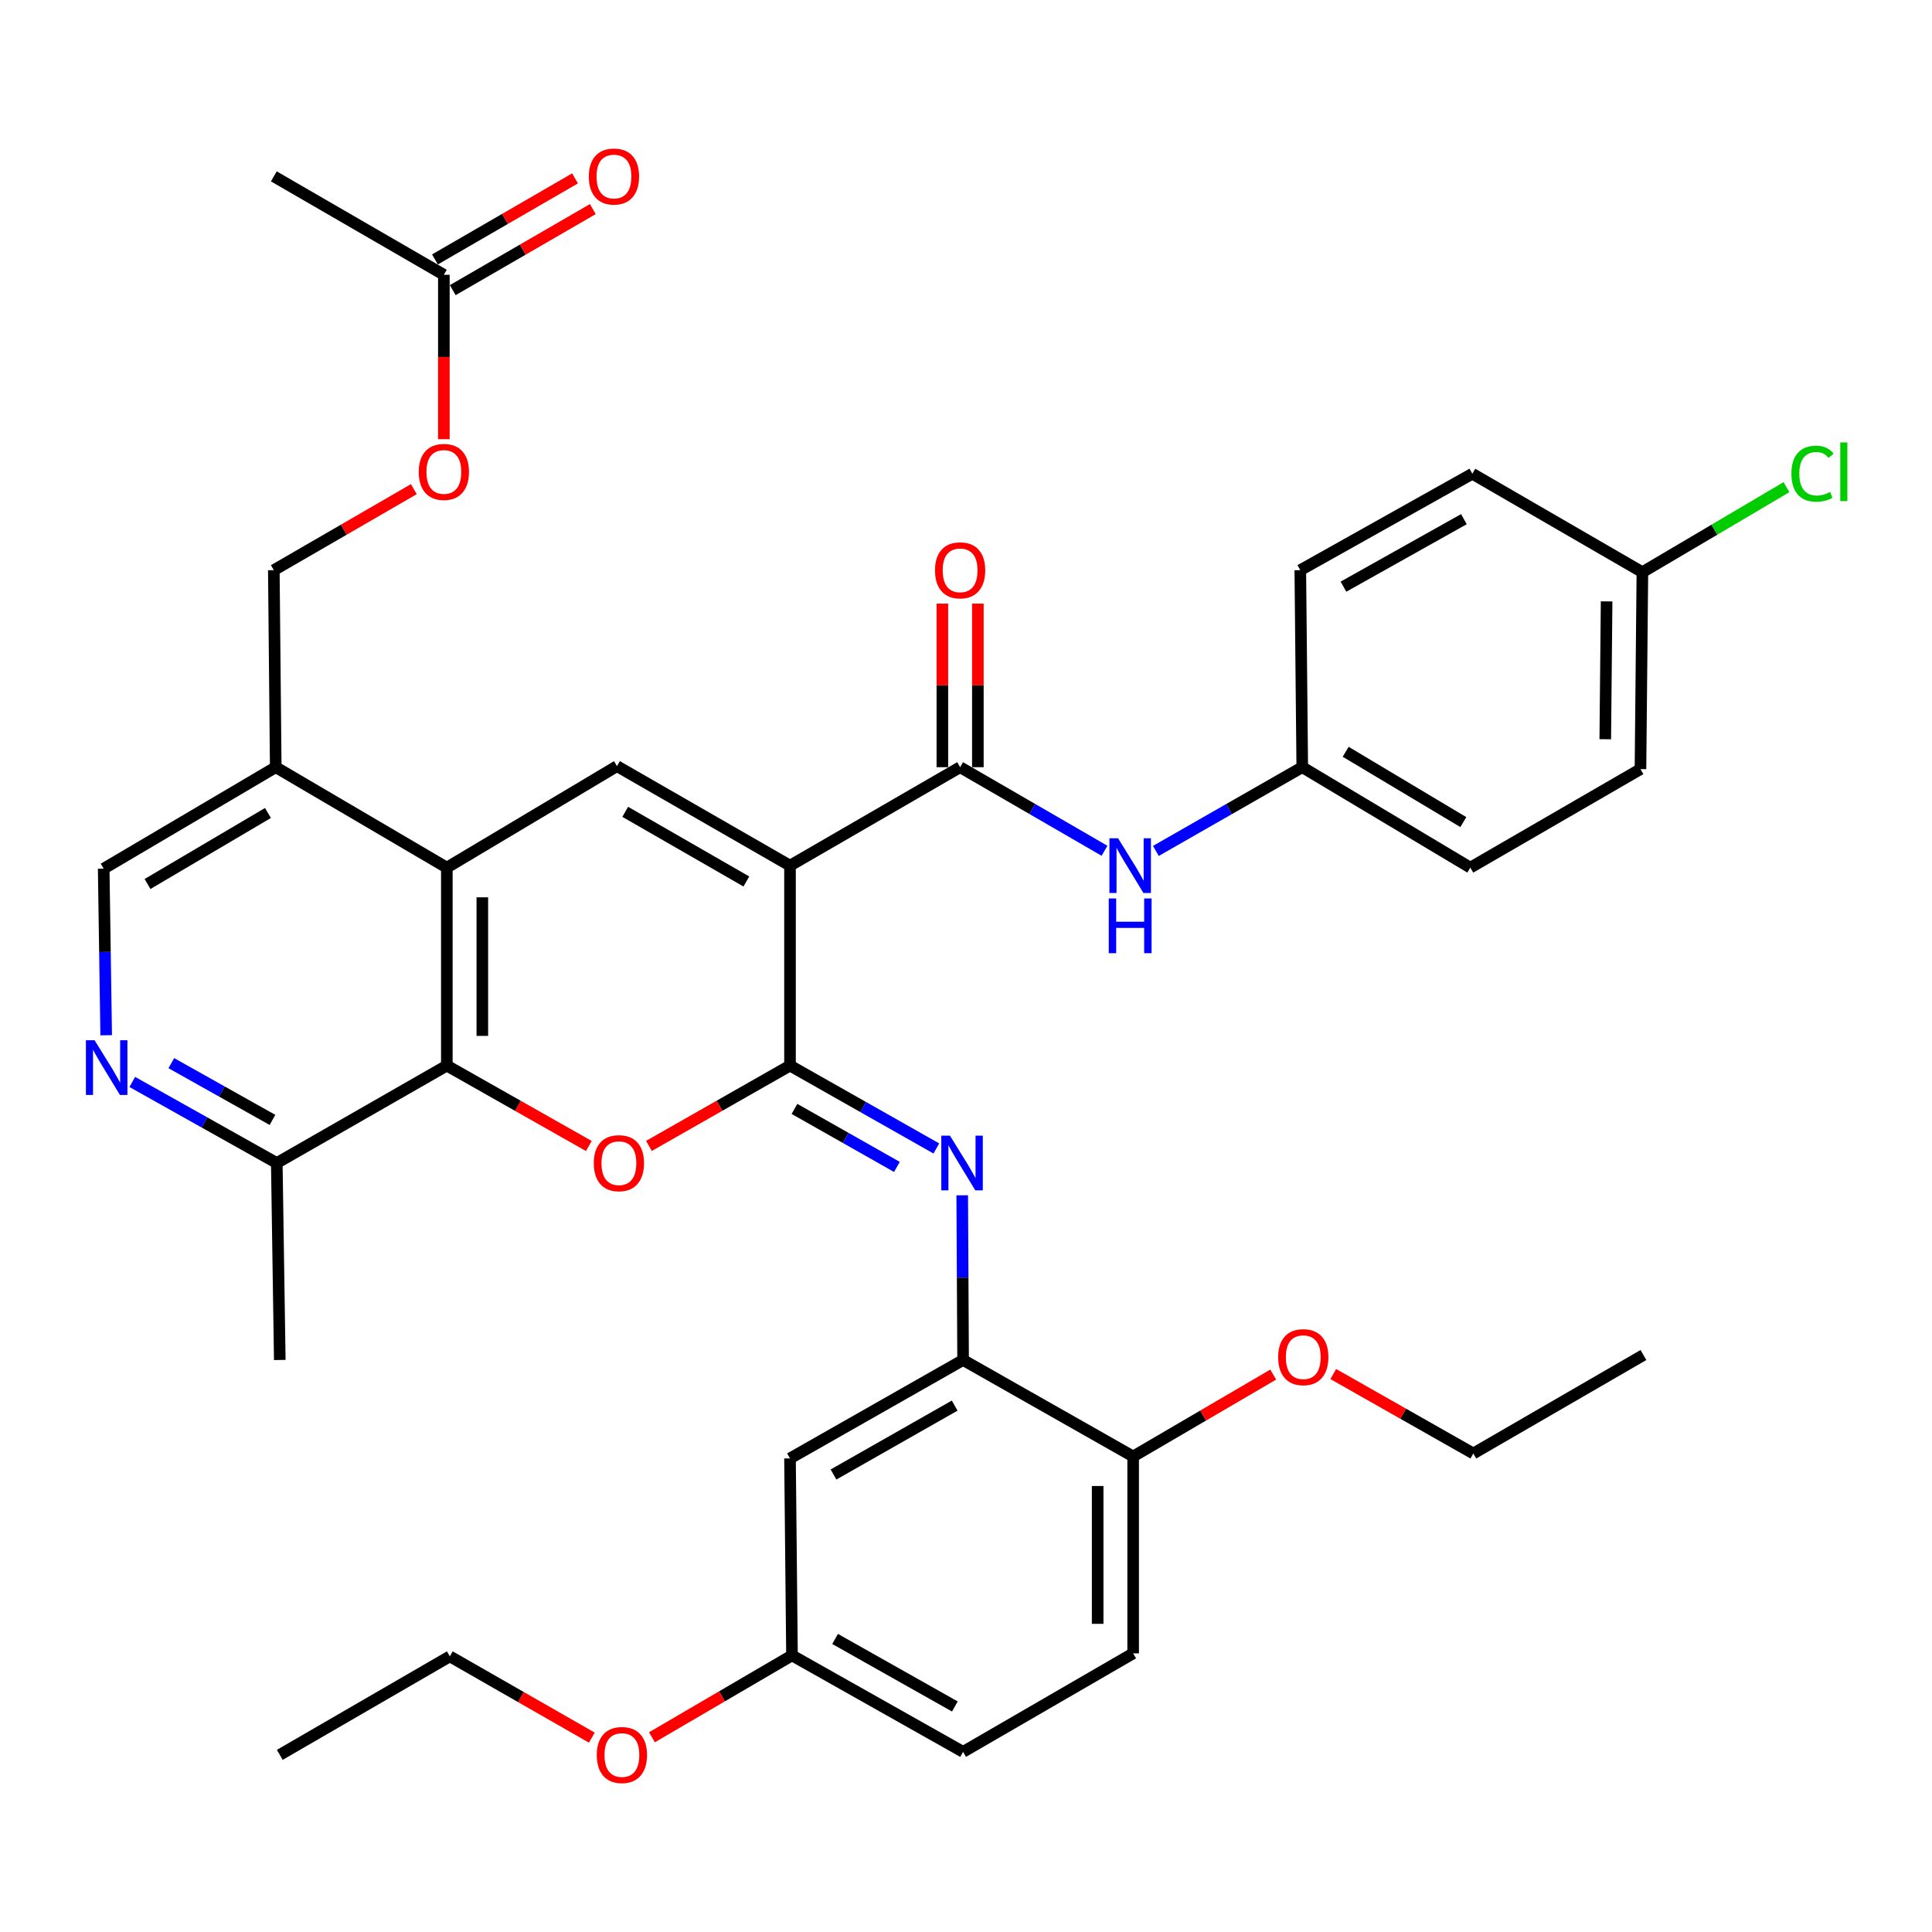 <?xml version='1.0' encoding='iso-8859-1'?>
<svg version='1.1' baseProfile='full'
              xmlns='http://www.w3.org/2000/svg'
                      xmlns:rdkit='http://www.rdkit.org/xml'
                      xmlns:xlink='http://www.w3.org/1999/xlink'
                  xml:space='preserve'
width='1000px' height='1000px' viewBox='0 0 1000 1000'>
<!-- END OF HEADER -->
<rect style='opacity:1.0;fill:#FFFFFF;stroke:none' width='1000' height='1000' x='0' y='0'> </rect>
<path class='bond-0' d='M 408.904,448.054 L 408.904,551.547' style='fill:none;fill-rule:evenodd;stroke:#000000;stroke-width:6px;stroke-linecap:butt;stroke-linejoin:miter;stroke-opacity:1' />
<path class='bond-2' d='M 408.904,448.054 L 319.343,396.552' style='fill:none;fill-rule:evenodd;stroke:#000000;stroke-width:6px;stroke-linecap:butt;stroke-linejoin:miter;stroke-opacity:1' />
<path class='bond-2' d='M 386.312,456.254 L 323.619,420.203' style='fill:none;fill-rule:evenodd;stroke:#000000;stroke-width:6px;stroke-linecap:butt;stroke-linejoin:miter;stroke-opacity:1' />
<path class='bond-3' d='M 408.904,448.054 L 496.955,397.093' style='fill:none;fill-rule:evenodd;stroke:#000000;stroke-width:6px;stroke-linecap:butt;stroke-linejoin:miter;stroke-opacity:1' />
<path class='bond-1' d='M 408.904,551.547 L 372.397,572.335' style='fill:none;fill-rule:evenodd;stroke:#000000;stroke-width:6px;stroke-linecap:butt;stroke-linejoin:miter;stroke-opacity:1' />
<path class='bond-1' d='M 372.397,572.335 L 335.891,593.123' style='fill:none;fill-rule:evenodd;stroke:#FF0000;stroke-width:6px;stroke-linecap:butt;stroke-linejoin:miter;stroke-opacity:1' />
<path class='bond-6' d='M 408.904,551.547 L 446.78,572.996' style='fill:none;fill-rule:evenodd;stroke:#000000;stroke-width:6px;stroke-linecap:butt;stroke-linejoin:miter;stroke-opacity:1' />
<path class='bond-6' d='M 446.78,572.996 L 484.657,594.446' style='fill:none;fill-rule:evenodd;stroke:#0000FF;stroke-width:6px;stroke-linecap:butt;stroke-linejoin:miter;stroke-opacity:1' />
<path class='bond-6' d='M 411.214,573.968 L 437.727,588.982' style='fill:none;fill-rule:evenodd;stroke:#000000;stroke-width:6px;stroke-linecap:butt;stroke-linejoin:miter;stroke-opacity:1' />
<path class='bond-6' d='M 437.727,588.982 L 464.241,603.997' style='fill:none;fill-rule:evenodd;stroke:#0000FF;stroke-width:6px;stroke-linecap:butt;stroke-linejoin:miter;stroke-opacity:1' />
<path class='bond-38' d='M 304.784,593.167 L 268.033,572.357' style='fill:none;fill-rule:evenodd;stroke:#FF0000;stroke-width:6px;stroke-linecap:butt;stroke-linejoin:miter;stroke-opacity:1' />
<path class='bond-38' d='M 268.033,572.357 L 231.282,551.547' style='fill:none;fill-rule:evenodd;stroke:#000000;stroke-width:6px;stroke-linecap:butt;stroke-linejoin:miter;stroke-opacity:1' />
<path class='bond-4' d='M 319.343,396.552 L 231.282,449.084' style='fill:none;fill-rule:evenodd;stroke:#000000;stroke-width:6px;stroke-linecap:butt;stroke-linejoin:miter;stroke-opacity:1' />
<path class='bond-10' d='M 496.955,397.093 L 534.324,418.728' style='fill:none;fill-rule:evenodd;stroke:#000000;stroke-width:6px;stroke-linecap:butt;stroke-linejoin:miter;stroke-opacity:1' />
<path class='bond-10' d='M 534.324,418.728 L 571.692,440.363' style='fill:none;fill-rule:evenodd;stroke:#0000FF;stroke-width:6px;stroke-linecap:butt;stroke-linejoin:miter;stroke-opacity:1' />
<path class='bond-16' d='M 506.141,397.093 L 506.141,354.761' style='fill:none;fill-rule:evenodd;stroke:#000000;stroke-width:6px;stroke-linecap:butt;stroke-linejoin:miter;stroke-opacity:1' />
<path class='bond-16' d='M 506.141,354.761 L 506.141,312.43' style='fill:none;fill-rule:evenodd;stroke:#FF0000;stroke-width:6px;stroke-linecap:butt;stroke-linejoin:miter;stroke-opacity:1' />
<path class='bond-16' d='M 487.769,397.093 L 487.769,354.761' style='fill:none;fill-rule:evenodd;stroke:#000000;stroke-width:6px;stroke-linecap:butt;stroke-linejoin:miter;stroke-opacity:1' />
<path class='bond-16' d='M 487.769,354.761 L 487.769,312.43' style='fill:none;fill-rule:evenodd;stroke:#FF0000;stroke-width:6px;stroke-linecap:butt;stroke-linejoin:miter;stroke-opacity:1' />
<path class='bond-5' d='M 231.282,449.084 L 231.282,551.547' style='fill:none;fill-rule:evenodd;stroke:#000000;stroke-width:6px;stroke-linecap:butt;stroke-linejoin:miter;stroke-opacity:1' />
<path class='bond-5' d='M 249.653,464.454 L 249.653,536.177' style='fill:none;fill-rule:evenodd;stroke:#000000;stroke-width:6px;stroke-linecap:butt;stroke-linejoin:miter;stroke-opacity:1' />
<path class='bond-9' d='M 231.282,449.084 L 142.721,397.093' style='fill:none;fill-rule:evenodd;stroke:#000000;stroke-width:6px;stroke-linecap:butt;stroke-linejoin:miter;stroke-opacity:1' />
<path class='bond-11' d='M 231.282,551.547 L 143.262,601.977' style='fill:none;fill-rule:evenodd;stroke:#000000;stroke-width:6px;stroke-linecap:butt;stroke-linejoin:miter;stroke-opacity:1' />
<path class='bond-7' d='M 498.044,618.685 L 498.27,661.307' style='fill:none;fill-rule:evenodd;stroke:#0000FF;stroke-width:6px;stroke-linecap:butt;stroke-linejoin:miter;stroke-opacity:1' />
<path class='bond-7' d='M 498.27,661.307 L 498.496,703.929' style='fill:none;fill-rule:evenodd;stroke:#000000;stroke-width:6px;stroke-linecap:butt;stroke-linejoin:miter;stroke-opacity:1' />
<path class='bond-12' d='M 498.496,703.929 L 408.904,754.869' style='fill:none;fill-rule:evenodd;stroke:#000000;stroke-width:6px;stroke-linecap:butt;stroke-linejoin:miter;stroke-opacity:1' />
<path class='bond-12' d='M 494.138,727.54 L 431.423,763.198' style='fill:none;fill-rule:evenodd;stroke:#000000;stroke-width:6px;stroke-linecap:butt;stroke-linejoin:miter;stroke-opacity:1' />
<path class='bond-15' d='M 498.496,703.929 L 586.516,753.869' style='fill:none;fill-rule:evenodd;stroke:#000000;stroke-width:6px;stroke-linecap:butt;stroke-linejoin:miter;stroke-opacity:1' />
<path class='bond-8' d='M 54.96,535.843 L 54.315,492.729' style='fill:none;fill-rule:evenodd;stroke:#0000FF;stroke-width:6px;stroke-linecap:butt;stroke-linejoin:miter;stroke-opacity:1' />
<path class='bond-8' d='M 54.315,492.729 L 53.67,449.615' style='fill:none;fill-rule:evenodd;stroke:#000000;stroke-width:6px;stroke-linecap:butt;stroke-linejoin:miter;stroke-opacity:1' />
<path class='bond-39' d='M 68.475,560.019 L 105.868,580.998' style='fill:none;fill-rule:evenodd;stroke:#0000FF;stroke-width:6px;stroke-linecap:butt;stroke-linejoin:miter;stroke-opacity:1' />
<path class='bond-39' d='M 105.868,580.998 L 143.262,601.977' style='fill:none;fill-rule:evenodd;stroke:#000000;stroke-width:6px;stroke-linecap:butt;stroke-linejoin:miter;stroke-opacity:1' />
<path class='bond-39' d='M 88.682,550.29 L 114.857,564.976' style='fill:none;fill-rule:evenodd;stroke:#0000FF;stroke-width:6px;stroke-linecap:butt;stroke-linejoin:miter;stroke-opacity:1' />
<path class='bond-39' d='M 114.857,564.976 L 141.033,579.661' style='fill:none;fill-rule:evenodd;stroke:#000000;stroke-width:6px;stroke-linecap:butt;stroke-linejoin:miter;stroke-opacity:1' />
<path class='bond-14' d='M 142.721,397.093 L 53.67,449.615' style='fill:none;fill-rule:evenodd;stroke:#000000;stroke-width:6px;stroke-linecap:butt;stroke-linejoin:miter;stroke-opacity:1' />
<path class='bond-14' d='M 138.696,420.796 L 76.36,457.561' style='fill:none;fill-rule:evenodd;stroke:#000000;stroke-width:6px;stroke-linecap:butt;stroke-linejoin:miter;stroke-opacity:1' />
<path class='bond-17' d='M 142.721,397.093 L 141.731,295.121' style='fill:none;fill-rule:evenodd;stroke:#000000;stroke-width:6px;stroke-linecap:butt;stroke-linejoin:miter;stroke-opacity:1' />
<path class='bond-20' d='M 598.28,440.441 L 636.163,418.767' style='fill:none;fill-rule:evenodd;stroke:#0000FF;stroke-width:6px;stroke-linecap:butt;stroke-linejoin:miter;stroke-opacity:1' />
<path class='bond-20' d='M 636.163,418.767 L 674.046,397.093' style='fill:none;fill-rule:evenodd;stroke:#000000;stroke-width:6px;stroke-linecap:butt;stroke-linejoin:miter;stroke-opacity:1' />
<path class='bond-33' d='M 143.262,601.977 L 144.813,703.929' style='fill:none;fill-rule:evenodd;stroke:#000000;stroke-width:6px;stroke-linecap:butt;stroke-linejoin:miter;stroke-opacity:1' />
<path class='bond-22' d='M 408.904,754.869 L 409.935,856.831' style='fill:none;fill-rule:evenodd;stroke:#000000;stroke-width:6px;stroke-linecap:butt;stroke-linejoin:miter;stroke-opacity:1' />
<path class='bond-13' d='M 229.741,142.228 L 229.741,184.775' style='fill:none;fill-rule:evenodd;stroke:#000000;stroke-width:6px;stroke-linecap:butt;stroke-linejoin:miter;stroke-opacity:1' />
<path class='bond-13' d='M 229.741,184.775 L 229.741,227.322' style='fill:none;fill-rule:evenodd;stroke:#FF0000;stroke-width:6px;stroke-linecap:butt;stroke-linejoin:miter;stroke-opacity:1' />
<path class='bond-19' d='M 234.341,150.179 L 270.59,129.206' style='fill:none;fill-rule:evenodd;stroke:#000000;stroke-width:6px;stroke-linecap:butt;stroke-linejoin:miter;stroke-opacity:1' />
<path class='bond-19' d='M 270.59,129.206 L 306.839,108.232' style='fill:none;fill-rule:evenodd;stroke:#FF0000;stroke-width:6px;stroke-linecap:butt;stroke-linejoin:miter;stroke-opacity:1' />
<path class='bond-19' d='M 225.14,134.278 L 261.389,113.304' style='fill:none;fill-rule:evenodd;stroke:#000000;stroke-width:6px;stroke-linecap:butt;stroke-linejoin:miter;stroke-opacity:1' />
<path class='bond-19' d='M 261.389,113.304 L 297.638,92.331' style='fill:none;fill-rule:evenodd;stroke:#FF0000;stroke-width:6px;stroke-linecap:butt;stroke-linejoin:miter;stroke-opacity:1' />
<path class='bond-32' d='M 229.741,142.228 L 141.731,91.288' style='fill:none;fill-rule:evenodd;stroke:#000000;stroke-width:6px;stroke-linecap:butt;stroke-linejoin:miter;stroke-opacity:1' />
<path class='bond-21' d='M 586.516,753.869 L 586.516,855.78' style='fill:none;fill-rule:evenodd;stroke:#000000;stroke-width:6px;stroke-linecap:butt;stroke-linejoin:miter;stroke-opacity:1' />
<path class='bond-21' d='M 568.145,769.155 L 568.145,840.493' style='fill:none;fill-rule:evenodd;stroke:#000000;stroke-width:6px;stroke-linecap:butt;stroke-linejoin:miter;stroke-opacity:1' />
<path class='bond-28' d='M 586.516,753.869 L 622.767,732.674' style='fill:none;fill-rule:evenodd;stroke:#000000;stroke-width:6px;stroke-linecap:butt;stroke-linejoin:miter;stroke-opacity:1' />
<path class='bond-28' d='M 622.767,732.674 L 659.017,711.479' style='fill:none;fill-rule:evenodd;stroke:#FF0000;stroke-width:6px;stroke-linecap:butt;stroke-linejoin:miter;stroke-opacity:1' />
<path class='bond-18' d='M 141.731,295.121 L 177.965,274.153' style='fill:none;fill-rule:evenodd;stroke:#000000;stroke-width:6px;stroke-linecap:butt;stroke-linejoin:miter;stroke-opacity:1' />
<path class='bond-18' d='M 177.965,274.153 L 214.198,253.185' style='fill:none;fill-rule:evenodd;stroke:#FF0000;stroke-width:6px;stroke-linecap:butt;stroke-linejoin:miter;stroke-opacity:1' />
<path class='bond-26' d='M 674.046,397.093 L 673.036,295.121' style='fill:none;fill-rule:evenodd;stroke:#000000;stroke-width:6px;stroke-linecap:butt;stroke-linejoin:miter;stroke-opacity:1' />
<path class='bond-27' d='M 674.046,397.093 L 761.036,449.084' style='fill:none;fill-rule:evenodd;stroke:#000000;stroke-width:6px;stroke-linecap:butt;stroke-linejoin:miter;stroke-opacity:1' />
<path class='bond-27' d='M 696.52,389.122 L 757.412,425.516' style='fill:none;fill-rule:evenodd;stroke:#000000;stroke-width:6px;stroke-linecap:butt;stroke-linejoin:miter;stroke-opacity:1' />
<path class='bond-24' d='M 586.516,855.78 L 498.496,906.761' style='fill:none;fill-rule:evenodd;stroke:#000000;stroke-width:6px;stroke-linecap:butt;stroke-linejoin:miter;stroke-opacity:1' />
<path class='bond-31' d='M 409.935,856.831 L 373.689,878.025' style='fill:none;fill-rule:evenodd;stroke:#000000;stroke-width:6px;stroke-linecap:butt;stroke-linejoin:miter;stroke-opacity:1' />
<path class='bond-31' d='M 373.689,878.025 L 337.444,899.219' style='fill:none;fill-rule:evenodd;stroke:#FF0000;stroke-width:6px;stroke-linecap:butt;stroke-linejoin:miter;stroke-opacity:1' />
<path class='bond-41' d='M 409.935,856.831 L 498.496,906.761' style='fill:none;fill-rule:evenodd;stroke:#000000;stroke-width:6px;stroke-linecap:butt;stroke-linejoin:miter;stroke-opacity:1' />
<path class='bond-41' d='M 432.242,848.317 L 494.234,883.268' style='fill:none;fill-rule:evenodd;stroke:#000000;stroke-width:6px;stroke-linecap:butt;stroke-linejoin:miter;stroke-opacity:1' />
<path class='bond-23' d='M 850.097,296.172 L 849.107,398.093' style='fill:none;fill-rule:evenodd;stroke:#000000;stroke-width:6px;stroke-linecap:butt;stroke-linejoin:miter;stroke-opacity:1' />
<path class='bond-23' d='M 831.578,311.282 L 830.885,382.627' style='fill:none;fill-rule:evenodd;stroke:#000000;stroke-width:6px;stroke-linecap:butt;stroke-linejoin:miter;stroke-opacity:1' />
<path class='bond-25' d='M 850.097,296.172 L 887.389,274.159' style='fill:none;fill-rule:evenodd;stroke:#000000;stroke-width:6px;stroke-linecap:butt;stroke-linejoin:miter;stroke-opacity:1' />
<path class='bond-25' d='M 887.389,274.159 L 924.681,252.146' style='fill:none;fill-rule:evenodd;stroke:#00CC00;stroke-width:6px;stroke-linecap:butt;stroke-linejoin:miter;stroke-opacity:1' />
<path class='bond-40' d='M 850.097,296.172 L 762.087,245.201' style='fill:none;fill-rule:evenodd;stroke:#000000;stroke-width:6px;stroke-linecap:butt;stroke-linejoin:miter;stroke-opacity:1' />
<path class='bond-29' d='M 673.036,295.121 L 762.087,245.201' style='fill:none;fill-rule:evenodd;stroke:#000000;stroke-width:6px;stroke-linecap:butt;stroke-linejoin:miter;stroke-opacity:1' />
<path class='bond-29' d='M 695.377,303.658 L 757.713,268.714' style='fill:none;fill-rule:evenodd;stroke:#000000;stroke-width:6px;stroke-linecap:butt;stroke-linejoin:miter;stroke-opacity:1' />
<path class='bond-30' d='M 761.036,449.084 L 849.107,398.093' style='fill:none;fill-rule:evenodd;stroke:#000000;stroke-width:6px;stroke-linecap:butt;stroke-linejoin:miter;stroke-opacity:1' />
<path class='bond-34' d='M 690.097,711.199 L 726.342,731.763' style='fill:none;fill-rule:evenodd;stroke:#FF0000;stroke-width:6px;stroke-linecap:butt;stroke-linejoin:miter;stroke-opacity:1' />
<path class='bond-34' d='M 726.342,731.763 L 762.587,752.327' style='fill:none;fill-rule:evenodd;stroke:#000000;stroke-width:6px;stroke-linecap:butt;stroke-linejoin:miter;stroke-opacity:1' />
<path class='bond-35' d='M 306.329,899.402 L 269.581,878.366' style='fill:none;fill-rule:evenodd;stroke:#FF0000;stroke-width:6px;stroke-linecap:butt;stroke-linejoin:miter;stroke-opacity:1' />
<path class='bond-35' d='M 269.581,878.366 L 232.833,857.331' style='fill:none;fill-rule:evenodd;stroke:#000000;stroke-width:6px;stroke-linecap:butt;stroke-linejoin:miter;stroke-opacity:1' />
<path class='bond-36' d='M 762.587,752.327 L 850.638,701.357' style='fill:none;fill-rule:evenodd;stroke:#000000;stroke-width:6px;stroke-linecap:butt;stroke-linejoin:miter;stroke-opacity:1' />
<path class='bond-37' d='M 232.833,857.331 L 144.813,908.312' style='fill:none;fill-rule:evenodd;stroke:#000000;stroke-width:6px;stroke-linecap:butt;stroke-linejoin:miter;stroke-opacity:1' />
<path  class='atom-2' d='M 307.343 602.057
Q 307.343 595.257, 310.703 591.457
Q 314.063 587.657, 320.343 587.657
Q 326.623 587.657, 329.983 591.457
Q 333.343 595.257, 333.343 602.057
Q 333.343 608.937, 329.943 612.857
Q 326.543 616.737, 320.343 616.737
Q 314.103 616.737, 310.703 612.857
Q 307.343 608.977, 307.343 602.057
M 320.343 613.537
Q 324.663 613.537, 326.983 610.657
Q 329.343 607.737, 329.343 602.057
Q 329.343 596.497, 326.983 593.697
Q 324.663 590.857, 320.343 590.857
Q 316.023 590.857, 313.663 593.657
Q 311.343 596.457, 311.343 602.057
Q 311.343 607.777, 313.663 610.657
Q 316.023 613.537, 320.343 613.537
' fill='#FF0000'/>
<path  class='atom-7' d='M 491.695 587.817
L 500.975 602.817
Q 501.895 604.297, 503.375 606.977
Q 504.855 609.657, 504.935 609.817
L 504.935 587.817
L 508.695 587.817
L 508.695 616.137
L 504.815 616.137
L 494.855 599.737
Q 493.695 597.817, 492.455 595.617
Q 491.255 593.417, 490.895 592.737
L 490.895 616.137
L 487.215 616.137
L 487.215 587.817
L 491.695 587.817
' fill='#0000FF'/>
<path  class='atom-9' d='M 48.951 538.418
L 58.231 553.418
Q 59.151 554.898, 60.631 557.578
Q 62.111 560.258, 62.191 560.418
L 62.191 538.418
L 65.951 538.418
L 65.951 566.738
L 62.071 566.738
L 52.111 550.338
Q 50.951 548.418, 49.711 546.218
Q 48.511 544.018, 48.151 543.338
L 48.151 566.738
L 44.471 566.738
L 44.471 538.418
L 48.951 538.418
' fill='#0000FF'/>
<path  class='atom-11' d='M 578.715 433.894
L 587.995 448.894
Q 588.915 450.374, 590.395 453.054
Q 591.875 455.734, 591.955 455.894
L 591.955 433.894
L 595.715 433.894
L 595.715 462.214
L 591.835 462.214
L 581.875 445.814
Q 580.715 443.894, 579.475 441.694
Q 578.275 439.494, 577.915 438.814
L 577.915 462.214
L 574.235 462.214
L 574.235 433.894
L 578.715 433.894
' fill='#0000FF'/>
<path  class='atom-11' d='M 573.895 465.046
L 577.735 465.046
L 577.735 477.086
L 592.215 477.086
L 592.215 465.046
L 596.055 465.046
L 596.055 493.366
L 592.215 493.366
L 592.215 480.286
L 577.735 480.286
L 577.735 493.366
L 573.895 493.366
L 573.895 465.046
' fill='#0000FF'/>
<path  class='atom-17' d='M 483.955 295.201
Q 483.955 288.401, 487.315 284.601
Q 490.675 280.801, 496.955 280.801
Q 503.235 280.801, 506.595 284.601
Q 509.955 288.401, 509.955 295.201
Q 509.955 302.081, 506.555 306.001
Q 503.155 309.881, 496.955 309.881
Q 490.715 309.881, 487.315 306.001
Q 483.955 302.121, 483.955 295.201
M 496.955 306.681
Q 501.275 306.681, 503.595 303.801
Q 505.955 300.881, 505.955 295.201
Q 505.955 289.641, 503.595 286.841
Q 501.275 284.001, 496.955 284.001
Q 492.635 284.001, 490.275 286.801
Q 487.955 289.601, 487.955 295.201
Q 487.955 300.921, 490.275 303.801
Q 492.635 306.681, 496.955 306.681
' fill='#FF0000'/>
<path  class='atom-19' d='M 216.741 244.271
Q 216.741 237.471, 220.101 233.671
Q 223.461 229.871, 229.741 229.871
Q 236.021 229.871, 239.381 233.671
Q 242.741 237.471, 242.741 244.271
Q 242.741 251.151, 239.341 255.071
Q 235.941 258.951, 229.741 258.951
Q 223.501 258.951, 220.101 255.071
Q 216.741 251.191, 216.741 244.271
M 229.741 255.751
Q 234.061 255.751, 236.381 252.871
Q 238.741 249.951, 238.741 244.271
Q 238.741 238.711, 236.381 235.911
Q 234.061 233.071, 229.741 233.071
Q 225.421 233.071, 223.061 235.871
Q 220.741 238.671, 220.741 244.271
Q 220.741 249.991, 223.061 252.871
Q 225.421 255.751, 229.741 255.751
' fill='#FF0000'/>
<path  class='atom-20' d='M 304.781 91.368
Q 304.781 84.568, 308.141 80.768
Q 311.501 76.968, 317.781 76.968
Q 324.061 76.968, 327.421 80.768
Q 330.781 84.568, 330.781 91.368
Q 330.781 98.248, 327.381 102.168
Q 323.981 106.048, 317.781 106.048
Q 311.541 106.048, 308.141 102.168
Q 304.781 98.288, 304.781 91.368
M 317.781 102.848
Q 322.101 102.848, 324.421 99.968
Q 326.781 97.048, 326.781 91.368
Q 326.781 85.808, 324.421 83.008
Q 322.101 80.168, 317.781 80.168
Q 313.461 80.168, 311.101 82.968
Q 308.781 85.768, 308.781 91.368
Q 308.781 97.088, 311.101 99.968
Q 313.461 102.848, 317.781 102.848
' fill='#FF0000'/>
<path  class='atom-26' d='M 927.238 245.171
Q 927.238 238.131, 930.518 234.451
Q 933.838 230.731, 940.118 230.731
Q 945.958 230.731, 949.078 234.851
L 946.438 237.011
Q 944.158 234.011, 940.118 234.011
Q 935.838 234.011, 933.558 236.891
Q 931.318 239.731, 931.318 245.171
Q 931.318 250.771, 933.638 253.651
Q 935.998 256.531, 940.558 256.531
Q 943.678 256.531, 947.318 254.651
L 948.438 257.651
Q 946.958 258.611, 944.718 259.171
Q 942.478 259.731, 939.998 259.731
Q 933.838 259.731, 930.518 255.971
Q 927.238 252.211, 927.238 245.171
' fill='#00CC00'/>
<path  class='atom-26' d='M 952.518 229.011
L 956.198 229.011
L 956.198 259.371
L 952.518 259.371
L 952.518 229.011
' fill='#00CC00'/>
<path  class='atom-29' d='M 661.567 702.467
Q 661.567 695.667, 664.927 691.867
Q 668.287 688.067, 674.567 688.067
Q 680.847 688.067, 684.207 691.867
Q 687.567 695.667, 687.567 702.467
Q 687.567 709.347, 684.167 713.267
Q 680.767 717.147, 674.567 717.147
Q 668.327 717.147, 664.927 713.267
Q 661.567 709.387, 661.567 702.467
M 674.567 713.947
Q 678.887 713.947, 681.207 711.067
Q 683.567 708.147, 683.567 702.467
Q 683.567 696.907, 681.207 694.107
Q 678.887 691.267, 674.567 691.267
Q 670.247 691.267, 667.887 694.067
Q 665.567 696.867, 665.567 702.467
Q 665.567 708.187, 667.887 711.067
Q 670.247 713.947, 674.567 713.947
' fill='#FF0000'/>
<path  class='atom-32' d='M 308.894 908.392
Q 308.894 901.592, 312.254 897.792
Q 315.614 893.992, 321.894 893.992
Q 328.174 893.992, 331.534 897.792
Q 334.894 901.592, 334.894 908.392
Q 334.894 915.272, 331.494 919.192
Q 328.094 923.072, 321.894 923.072
Q 315.654 923.072, 312.254 919.192
Q 308.894 915.312, 308.894 908.392
M 321.894 919.872
Q 326.214 919.872, 328.534 916.992
Q 330.894 914.072, 330.894 908.392
Q 330.894 902.832, 328.534 900.032
Q 326.214 897.192, 321.894 897.192
Q 317.574 897.192, 315.214 899.992
Q 312.894 902.792, 312.894 908.392
Q 312.894 914.112, 315.214 916.992
Q 317.574 919.872, 321.894 919.872
' fill='#FF0000'/>
</svg>
